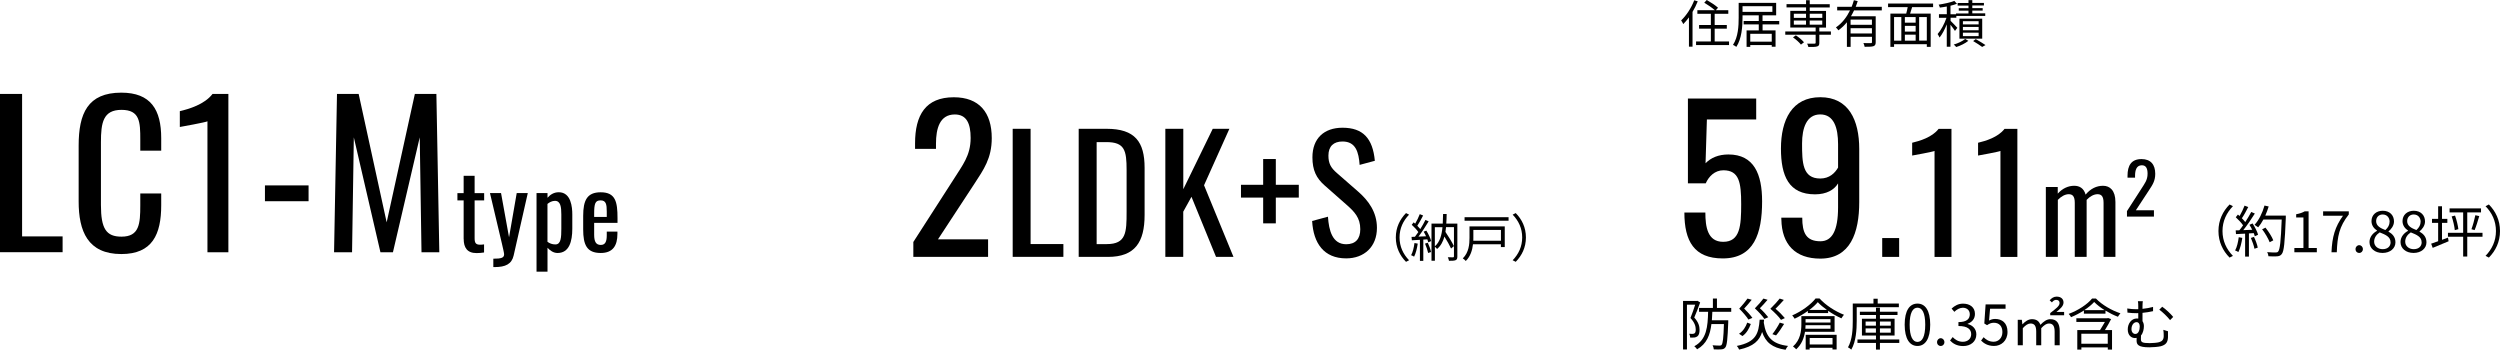 <?xml version="1.0" encoding="UTF-8"?><svg id="_レイヤー_2" xmlns="http://www.w3.org/2000/svg" width="537.48" height="75.19" viewBox="0 0 537.48 75.19"><g id="contents"><path d="M0,20.2h4.75v30.62h8.71v3.4H0V20.2Z"/><path d="M16.91,43.31v-12.01c0-6.89,1.94-11.38,9.17-11.38,6.35,0,8.58,3.66,8.58,9.79v2.69h-4.5v-2.39c0-3.78-.08-6.39-4.04-6.39s-4.42,2.77-4.42,6.97v13.48c0,5.12,1.14,6.81,4.42,6.81,3.83,0,4.04-2.73,4.04-6.76v-2.52h4.5v2.52c0,6.26-1.89,10.5-8.58,10.5-7.24,0-9.17-4.96-9.17-11.3Z"/><path d="M44.59,26.08c-.13.17-5.85,1.22-5.93,1.22v-3.4c1.93-.46,5.3-1.43,7.03-3.7h3.41v34.03h-4.5v-28.15Z"/><path d="M56.96,39.86h9.38v3.4h-9.38v-3.4Z"/><path d="M72.44,20.2h4.67l6.02,27.6,6.06-27.6h4.63l.63,34.03h-3.83l-.38-24.7-5.76,24.7h-2.69l-5.72-24.7-.38,24.7h-3.87l.63-34.03Z"/><path d="M99.68,51.37v-8.29h-1.34v-1.56h1.34v-3.72h2.36v3.72h2.05v1.56h-2.05v8.14c0,.99.24,1.39,1.17,1.39.22,0,.57-.02.86-.07v1.74c-.59.09-1.04.13-1.63.13-2,0-2.75-1.19-2.75-3.04Z"/><path d="M106.07,55.62c1.72,0,2.31-.2,2.31-.95,0-.26-.24-1.3-.48-2.33l-2.56-10.83h2.38l1.72,9.51,1.65-9.51h2.38l-3.04,13.42c-.42,1.85-1.76,2.49-4.08,2.49h-.29v-1.8Z"/><path d="M115.35,41.51h2.36v1.01c.55-.64,1.34-1.19,2.42-1.19,2.67,0,2.91,3.26,2.91,4.77v3.08c0,2.71-.66,5.21-3.17,5.21-.9,0-1.61-.53-2.16-1.12v5.13h-2.36v-16.9ZM120.68,49.19v-3.08c0-1.58-.15-2.93-1.37-2.93-.62,0-1.19.31-1.61.66v8.14c.44.33.99.57,1.7.57,1.21,0,1.28-1.5,1.28-3.37Z"/><path d="M125.38,49.32v-2.9c0-3.37.84-5.08,3.77-5.08,3.19,0,3.61,2.07,3.61,5.54v1.03h-5.02v2.55c0,1.54.42,2.2,1.43,2.2s1.28-.81,1.28-2.09v-.77h2.29v.48c0,2.55-.99,4.11-3.59,4.11-3,0-3.77-1.76-3.77-5.08ZM130.45,46.64v-1.14c0-1.56-.15-2.42-1.32-2.42s-1.39.68-1.39,2.88v.68h2.71Z"/><path d="M196.35,52.04l8.67-13.48c1.89-3.03,3.66-5.08,3.66-8.91,0-3.11-.88-5.04-3.41-5.04-3.24,0-4.04,3.03-4.04,6.26v1.13h-4.5v-1.18c0-6.09,2.27-9.91,8.33-9.91,5.47,0,8.16,3.28,8.16,8.78,0,4.37-1.77,6.8-3.74,9.83l-7.82,11.93h10.77v3.78h-16.07v-3.19Z"/><path d="M217.72,27.69h3.85v24.78h7.05v2.75h-10.9v-27.54Z"/><path d="M231.92,27.69h5.99c6.13,0,8.17,2.82,8.17,8.4v10.13c0,5.85-2.08,9.01-7.87,9.01h-6.3v-27.54ZM237.95,52.48c4.19,0,4.26-2.52,4.26-6.97v-8.94c0-4.25-.41-6.02-4.36-6.02h-2.08v21.93h2.18Z"/><path d="M250.55,27.69h3.85v12.99l6.33-12.99h3.58l-5.45,12.14,6.33,15.4h-3.75l-5.28-12.92-1.77,3.2v9.72h-3.85v-27.54Z"/><path d="M271.57,42.48h-4.77v-2.75h4.77v-5.54h2.72v5.54h4.94v2.75h-4.94v5.54h-2.72v-5.54Z"/><path d="M282.09,47.51l3.41-.92c.2,2.96.95,5.92,3.92,5.92,1.98,0,3.03-1.12,3.03-3.23,0-2.48-1.26-3.77-3-5.3l-4.63-4.08c-1.84-1.6-2.66-3.33-2.66-6.08,0-4.05,2.49-6.36,6.47-6.36,4.39,0,6.5,2.28,6.95,7.11l-3.27.88c-.2-2.72-.82-5.03-3.68-5.03-1.91,0-3.03,1.02-3.03,3.03,0,1.67.51,2.62,1.81,3.74l4.67,4.08c2.08,1.84,3.95,4.28,3.95,7.72,0,4.08-2.76,6.56-6.61,6.56-4.8,0-7.05-3.26-7.32-8.02Z"/><path d="M300.09,51.05c0-2.14.87-3.89,2.19-5.24l.66.34c-1.27,1.31-2.05,2.94-2.05,4.9s.78,3.59,2.05,4.9l-.66.34c-1.32-1.34-2.19-3.09-2.19-5.24Z"/><path d="M304.8,52.39c-.15,1.04-.42,2.09-.78,2.79-.13-.1-.46-.25-.64-.31.36-.67.6-1.65.72-2.62l.71.13ZM306.65,49.58c.45.71.89,1.65,1.04,2.24l-.62.28c-.04-.19-.11-.41-.2-.64l-.87.05v4.58h-.73v-4.53c-.63.03-1.22.07-1.73.1l-.07-.73.73-.03c.23-.3.48-.65.73-1.01-.34-.5-.91-1.11-1.42-1.56l.42-.53c.11.09.21.19.32.29.37-.62.76-1.44.99-2.05l.72.29c-.37.73-.84,1.6-1.25,2.21.24.24.46.5.64.71.43-.68.83-1.39,1.11-1.97l.69.31c-.63,1.04-1.47,2.33-2.19,3.28l1.63-.07c-.15-.34-.33-.69-.52-.99l.57-.23ZM306.96,52.18c.3.63.6,1.46.71,2l-.63.21c-.11-.55-.39-1.38-.67-2.01l.59-.2ZM313.32,55.14c0,.43-.09.67-.36.79-.3.13-.76.14-1.44.14-.03-.21-.14-.56-.25-.76.51.02.98.01,1.13.01.14,0,.19-.04.19-.2v-6.29h-1.7c-.03.35-.08.69-.13,1.03.68,1,1.44,2.25,1.82,3.05l-.61.52c-.31-.68-.87-1.68-1.43-2.57-.3,1.09-.78,2-1.58,2.67-.1-.14-.3-.35-.47-.47v2.99h-.73v-7.98h2.42c.04-.66.06-1.34.07-2.06h.77c-.01.71-.03,1.4-.08,2.06h2.38v7.06ZM308.48,52.96c1.07-.92,1.48-2.39,1.64-4.12h-1.64v4.12Z"/><path d="M323.51,53.12h-.83v-.61h-6c-.14,1.25-.54,2.62-1.55,3.6-.12-.16-.45-.45-.64-.56,1.3-1.27,1.44-3.05,1.44-4.42v-2.46h7.58v4.46ZM324.33,46.69v.77h-9.46v-.77h9.46ZM316.76,49.42v1.72c0,.2,0,.41-.01.62h5.94v-2.33h-5.93Z"/><path d="M328.06,51.05c0,2.15-.87,3.89-2.19,5.24l-.66-.34c1.27-1.31,2.05-2.94,2.05-4.9s-.78-3.59-2.05-4.9l.66-.34c1.32,1.34,2.19,3.09,2.19,5.24Z"/><path d="M362.14,45.69h4.5c0,3.07.46,6.3,3.83,6.3,3.66,0,3.87-3.49,3.87-8.11s-.42-7.27-3.83-7.27c-1.85,0-3.15,1.34-3.79,2.81h-3.83v-18.23h14.68v4.5h-10.6l-.29,9.41c1.14-1.18,2.78-1.89,4.92-1.89,5.51,0,7.24,4.24,7.24,10.08,0,6.97-1.77,12.27-8.46,12.27-6.14,0-8.25-3.7-8.25-9.87Z"/><path d="M382.97,47.17v-.38h4.5c0,3.28.84,5.08,3.91,5.08,2.48,0,3.79-2.27,3.79-7.27v-5.17c-.84,1.39-2.48,2.35-4.96,2.35-5.64,0-7.32-3.95-7.32-9.83,0-6.17,2.36-11.05,8.46-11.05s8.37,4.92,8.37,11.13v11.43c0,6.6-1.93,12.14-8.37,12.14-5.34,0-8.29-3.02-8.37-8.44ZM395.17,36.03v-5.04c0-3.49-.88-6.39-3.83-6.39s-3.91,2.94-3.91,6.26c0,4.07.08,7.52,3.91,7.52,1.98,0,3.16-1.18,3.83-2.35Z"/><path d="M404.66,51.18h3.64v4.05h-3.64v-4.05Z"/><path d="M415.9,32.45c-.1.14-4.73.99-4.8.99v-2.75c1.57-.37,4.29-1.16,5.69-2.99h2.76v27.54h-3.64v-22.78Z"/><path d="M430.07,32.45c-.1.14-4.73.99-4.8.99v-2.75c1.57-.37,4.29-1.16,5.69-2.99h2.76v27.54h-3.64v-22.78Z"/><path d="M439.82,40.2h2.58v1.43c1.02-1.14,2.27-1.69,3.54-1.69,1.09,0,2.06.49,2.45,1.9,1.07-1.3,2.37-1.9,3.75-1.9,1.46,0,2.66.99,2.66,3.48v11.8h-2.55v-11.62c0-1.46-.52-1.85-1.3-1.85s-1.64.47-2.34,1.22v12.25h-2.55v-11.62c0-1.46-.52-1.85-1.3-1.85s-1.62.47-2.34,1.22v12.25h-2.58v-15.03Z"/><path d="M457.26,45.42l3.13-4.86c.68-1.09,1.32-1.83,1.32-3.21,0-1.12-.32-1.82-1.23-1.82-1.17,0-1.46,1.09-1.46,2.26v.41h-1.62v-.42c0-2.2.82-3.58,3.01-3.58,1.97,0,2.95,1.18,2.95,3.17,0,1.58-.64,2.45-1.35,3.54l-2.82,4.3h3.89v1.36h-5.8v-1.15Z"/><path d="M365,.29c-.31.77-.69,1.55-1.12,2.27v7.48h-.77V3.73c-.4.55-.8,1.03-1.22,1.45-.08-.18-.32-.62-.46-.79,1.11-1.04,2.18-2.67,2.82-4.33l.76.23ZM371.73,8.91v.78h-7.09v-.78h3.18v-2.75h-2.53v-.78h2.53v-2.41h-2.9v-.77h3.76c-.54-.49-1.51-1.17-2.28-1.62l.54-.58c.81.46,1.89,1.17,2.42,1.66l-.47.54h2.68v.77h-2.93v2.41h2.61v.78h-2.61v2.75h3.1Z"/><path d="M378.94,5.24v1.3h2.79v3.51h-.82v-.36h-4.62v.38h-.79v-3.53h2.62v-1.3h-3.25v-.73h3.25v-1.22h-3.49v.51c0,1.85-.17,4.51-1.33,6.28-.15-.13-.51-.34-.72-.43,1.12-1.71,1.22-4.1,1.22-5.85V.62h8.06v2.67h-2.93v1.22h3.59v.73h-3.59ZM374.63,2.55h6.42v-1.21h-6.42v1.21ZM380.91,7.26h-4.62v1.7h4.62v-1.7Z"/><path d="M393.63,7.47h-2.49v1.74c0,.45-.1.66-.46.77-.36.12-.96.12-1.89.12-.04-.21-.17-.51-.28-.72.73.02,1.41.02,1.59.01.19-.01.25-.05.25-.21v-1.72h-6.53v-.7h6.53v-.84h-5.45v-3.58h3.39v-.75h-4.2v-.7h4.2V.04h.79v.86h4.3v.7h-4.3v.75h3.5v3.58h-1.44v.84h2.49v.7ZM386.09,7.59c.64.42,1.38,1.04,1.75,1.5l-.65.5c-.34-.45-1.07-1.11-1.71-1.55l.61-.44ZM385.66,3.84h2.62v-.89h-2.62v.89ZM385.66,5.31h2.62v-.89h-2.62v.89ZM389.08,2.95v.89h2.7v-.89h-2.7ZM391.77,4.42h-2.7v.89h2.7v-.89Z"/><path d="M398.62,2.21c-.21.43-.43.87-.67,1.28h5.31v5.56c0,.49-.11.74-.46.87-.36.13-.98.14-1.92.14-.03-.24-.15-.57-.26-.8.73.03,1.39.02,1.59.02.19-.01.25-.07.25-.23v-1.14h-4.59v2.17h-.8v-5.3c-.53.66-1.15,1.25-1.84,1.74-.1-.17-.35-.47-.52-.63,1.32-.89,2.32-2.21,3.03-3.66h-2.76v-.77h3.11c.19-.47.35-.95.48-1.42l.82.2c-.13.41-.26.83-.43,1.22h5.61v.77h-5.93ZM402.45,4.22h-4.59v1.11h4.59v-1.11ZM402.45,7.2v-1.14h-4.59v1.14h4.59Z"/><path d="M411.09,1.54c-.13.46-.29.96-.43,1.38h4.42v7.16h-.83v-.58h-7.04v.58h-.79V2.92h3.4c.12-.42.23-.92.32-1.38h-4.22v-.78h9.68v.78h-4.52ZM407.21,8.74h1.56V3.67h-1.56v5.06ZM411.85,3.67h-2.32v1.21h2.32v-1.21ZM411.85,5.56h-2.32v1.23h2.32v-1.23ZM409.53,8.74h2.32v-1.28h-2.32v1.28ZM414.25,3.67h-1.65v5.06h1.65V3.67Z"/><path d="M420.3,6.65c-.18-.31-.61-.88-.97-1.33v4.73h-.79v-4.81c-.44,1.1-1,2.17-1.55,2.83-.09-.23-.29-.55-.42-.75.71-.78,1.48-2.22,1.91-3.49h-1.62v-.77h1.69v-1.66c-.51.09-1.02.18-1.5.23-.03-.18-.15-.45-.25-.63,1.19-.19,2.59-.47,3.36-.81l.57.62c-.4.16-.88.3-1.39.42v1.84h1.19v-.18h2.68v-.59h-2.09v-.53h2.09v-.57h-2.33v-.55h2.33V.03h.82v.6h2.5v.55h-2.5v.57h2.23v.53h-2.23v.59h2.78v.56h-6.21v.38h-1.24v.67c.34.33,1.24,1.25,1.45,1.5l-.49.65ZM423.18,8.78c-.65.53-1.71,1.06-2.61,1.33-.12-.15-.36-.4-.53-.53.9-.26,1.94-.76,2.46-1.21l.68.41ZM421.26,8.32v-4.31h4.9v4.31h-4.9ZM422.01,5.25h3.38v-.69h-3.38v.69ZM422.01,6.5h3.38v-.71h-3.38v.71ZM422.01,7.77h3.38v-.74h-3.38v.74ZM424.77,8.41c.74.42,1.59.92,2.1,1.28l-.72.4c-.44-.33-1.23-.85-1.94-1.26l.55-.41Z"/><path d="M476.95,49.67c0-2.34.95-4.25,2.39-5.71l.72.37c-1.38,1.43-2.24,3.2-2.24,5.34s.85,3.91,2.24,5.34l-.72.37c-1.44-1.46-2.39-3.37-2.39-5.71Z"/><path d="M482.08,51.14c-.17,1.13-.46,2.28-.85,3.05-.14-.11-.5-.28-.7-.34.4-.73.65-1.8.78-2.85l.77.14ZM484.28,48.03c.5.77,1.02,1.79,1.19,2.43l-.71.34c-.05-.2-.12-.43-.23-.68l-1.03.06v4.99h-.82v-4.94l-1.96.1-.07-.8c.24,0,.52-.01.79-.02.26-.31.54-.68.8-1.07-.36-.54-1.01-1.22-1.57-1.73l.46-.58c.12.1.24.2.36.31.4-.67.82-1.57,1.07-2.23l.79.3c-.41.8-.91,1.76-1.37,2.41.29.29.54.58.73.83.49-.76.95-1.54,1.29-2.18l.77.34c-.7,1.13-1.66,2.54-2.49,3.57.6-.02,1.26-.06,1.92-.08-.18-.37-.38-.74-.59-1.07l.66-.29ZM484.59,50.94c.35.73.7,1.68.81,2.3l-.71.24c-.11-.62-.45-1.58-.77-2.33l.67-.22ZM491.43,46.81c-.22,5.37-.38,7.23-.88,7.82-.28.35-.54.43-1,.48-.4.04-1.13.02-1.85-.02-.02-.25-.12-.64-.29-.88.81.07,1.54.07,1.84.07.23,0,.38-.02.52-.18.4-.41.6-2.23.78-6.91h-3.94c-.34.64-.72,1.21-1.12,1.68-.17-.14-.57-.41-.78-.53.93-1,1.7-2.57,2.14-4.15l.9.2c-.21.67-.45,1.33-.73,1.96h4.41v.46ZM487.96,52.08c-.28-.73-.95-1.92-1.62-2.79l.72-.35c.67.84,1.4,1.98,1.68,2.73l-.78.41Z"/><path d="M493.26,53.32h1.96v-6.56h-1.56v-.7c.78-.14,1.35-.35,1.83-.62h.84v7.88h1.77v.91h-4.83v-.91Z"/><path d="M503.72,46.38h-4.27v-.94h5.52v.66c-2.07,2.65-2.45,4.69-2.58,8.13h-1.14c.14-3.33.76-5.46,2.48-7.86Z"/><path d="M506.42,53.56c0-.49.36-.85.79-.85s.79.36.79.85-.36.83-.79.83-.79-.33-.79-.83Z"/><path d="M509.42,52.05c0-1.18.82-1.99,1.62-2.42v-.06c-.65-.44-1.19-1.1-1.19-2.03,0-1.34,1.03-2.23,2.42-2.23,1.5,0,2.42.96,2.42,2.31,0,.92-.65,1.71-1.18,2.12v.06c.77.44,1.49,1.1,1.49,2.3,0,1.28-1.11,2.28-2.77,2.28s-2.81-.98-2.81-2.34ZM513.95,52.08c0-1.17-1.08-1.62-2.33-2.12-.71.46-1.2,1.15-1.2,1.99,0,.94.78,1.62,1.84,1.62s1.7-.61,1.7-1.49ZM513.75,47.68c0-.86-.55-1.57-1.5-1.57-.81,0-1.4.58-1.4,1.43,0,1.06.95,1.51,1.98,1.92.6-.53.91-1.13.91-1.77Z"/><path d="M516.09,52.05c0-1.18.82-1.99,1.62-2.42v-.06c-.65-.44-1.19-1.1-1.19-2.03,0-1.34,1.03-2.23,2.42-2.23,1.5,0,2.42.96,2.42,2.31,0,.92-.65,1.71-1.18,2.12v.06c.77.44,1.49,1.1,1.49,2.3,0,1.28-1.11,2.28-2.77,2.28s-2.81-.98-2.81-2.34ZM520.63,52.08c0-1.17-1.08-1.62-2.33-2.12-.71.46-1.2,1.15-1.2,1.99,0,.94.78,1.62,1.84,1.62s1.7-.61,1.7-1.49ZM520.42,47.68c0-.86-.55-1.57-1.5-1.57-.81,0-1.4.58-1.4,1.43,0,1.06.95,1.51,1.98,1.92.6-.53.91-1.13.91-1.77Z"/><path d="M526.3,51.09l.13.78c-1.18.5-2.44,1.02-3.42,1.42l-.33-.9c.42-.13.94-.31,1.5-.53v-3.95h-1.32v-.85h1.32v-2.72h.83v2.72h1.15v.85h-1.15v3.65l1.27-.47ZM533.72,50.9h-3.28v4.25h-.88v-4.25h-3.27v-.85h3.27v-4.39h-2.92v-.85h6.76v.85h-2.96v4.39h3.28v.85ZM527.81,46.34c.34.92.62,2.13.72,2.93l-.77.21c-.07-.79-.35-2.02-.67-2.95l.72-.18ZM531.34,49.28c.3-.79.66-2.11.84-3.01l.84.19c-.3,1.02-.67,2.25-1,3.01l-.69-.19Z"/><path d="M537.48,49.67c0,2.34-.95,4.25-2.39,5.71l-.72-.37c1.38-1.43,2.24-3.2,2.24-5.34s-.85-3.91-2.24-5.34l.72-.37c1.44,1.46,2.39,3.37,2.39,5.71Z"/><path d="M365.52,65.03c-.36,1.01-.84,2.27-1.27,3.24.94,1.02,1.14,1.9,1.14,2.64,0,.66-.13,1.17-.49,1.42-.17.13-.4.2-.65.24-.25.02-.59.02-.87.01-.01-.24-.08-.58-.23-.82.3.02.54.02.76.02.16-.01.29-.05.41-.12.19-.13.25-.47.25-.83,0-.67-.23-1.5-1.14-2.46.37-.89.76-2.03,1.02-2.87h-1.77v9.63h-.84v-10.43h2.95l.13-.04.6.36ZM368.14,67.03c-.02.62-.05,1.24-.1,1.82h3.52v.41c-.14,3.69-.28,5.03-.64,5.45-.23.29-.46.36-.83.4-.34.05-1,.02-1.64,0-.01-.26-.12-.64-.26-.88.66.06,1.27.07,1.51.07.22,0,.34-.02.43-.16.26-.28.41-1.43.5-4.47h-2.69c-.28,2.33-1,4.27-3.08,5.43-.12-.19-.38-.5-.6-.66,2.67-1.43,2.89-4.21,2.97-7.41h-1.95v-.83h2.98v-2.01h.87v2.01h3.07v.83h-4.08Z"/><path d="M379.26,68.73c-.01.23-.04.44-.06.66.48,3.03,1.75,4.57,5.21,4.98-.19.19-.42.58-.53.83-2.89-.44-4.3-1.61-5.04-3.83-.57,1.85-1.82,3.12-4.95,3.79-.07-.23-.3-.6-.49-.79,4.2-.83,4.68-2.72,4.91-5.64h.96ZM376.41,69.66c-.36.96-.89,1.97-1.8,2.59l-.73-.5c.87-.54,1.44-1.48,1.76-2.39l.78.3ZM375.9,68.71c-.38-.62-1.17-1.54-1.98-2.35.66-.72,1.4-1.61,1.78-2.17l.9.26c-.46.61-1.08,1.31-1.62,1.89.67.65,1.39,1.46,1.77,2l-.84.36ZM379.34,68.58c-.4-.61-1.21-1.5-2.06-2.29.69-.68,1.43-1.55,1.84-2.1l.89.26c-.47.6-1.11,1.26-1.65,1.82.69.62,1.42,1.42,1.8,1.93l-.83.37ZM382.9,68.77c-.43-.64-1.35-1.57-2.29-2.39.76-.72,1.56-1.62,2.01-2.19l.89.29c-.5.6-1.2,1.31-1.79,1.9.77.64,1.58,1.48,2.01,2.01l-.83.38ZM381.05,71.84c.53-.66,1.2-1.71,1.59-2.48l.93.28c-.52.88-1.2,1.85-1.73,2.47l-.78-.26Z"/><path d="M391.19,64.17c1.31,1.45,3.4,2.79,5.25,3.5-.19.22-.41.53-.55.77-.93-.41-1.94-.98-2.86-1.62v.49h-4.35v-.46c-.87.62-1.85,1.21-2.85,1.67-.11-.2-.34-.53-.52-.71,2.04-.88,4.05-2.36,5.03-3.65h.85ZM388.06,71.33c-.2,1.31-.72,2.72-1.9,3.77-.13-.17-.48-.49-.68-.61,1.59-1.39,1.8-3.35,1.8-4.79v-1.73h7.14v3.36h-6.36ZM393.54,70.68v-.76h-5.36c-.01.24-.02.49-.04.76h5.4ZM388.18,68.61v.73h5.36v-.73h-5.36ZM388.21,71.98h6.65v3.15h-.89v-.36h-4.91v.37h-.85v-3.17ZM392.78,66.64c-.77-.55-1.47-1.13-1.97-1.68-.44.54-1.08,1.12-1.83,1.68h3.8ZM389.07,72.67v1.39h4.91v-1.39h-4.91Z"/><path d="M399.18,66.04v2.94c0,1.83-.14,4.45-1.17,6.19-.14-.16-.52-.42-.71-.5.95-1.64,1.03-3.98,1.03-5.68v-3.73h4.45v-1.04h.91v1.04h4.55v.79h-9.07ZM408.33,73.73h-4.16v1.43h-.85v-1.43h-3.98v-.75h3.98v-.85h-3.02v-3.6h3.02v-.8h-3.46v-.71h3.46v-.86h.85v.86h3.78v.71h-3.78v.8h3.15v3.6h-3.15v.85h4.16v.75ZM401.09,70.02h2.22v-.9h-2.22v.9ZM403.31,71.52v-.91h-2.22v.91h2.22ZM404.17,69.12v.9h2.33v-.9h-2.33ZM406.5,70.61h-2.33v.91h2.33v-.91Z"/><path d="M409.49,69.8c0-3.06,1.07-4.53,2.75-4.53s2.74,1.49,2.74,4.53-1.07,4.58-2.74,4.58-2.75-1.52-2.75-4.58ZM413.91,69.8c0-2.57-.67-3.65-1.67-3.65s-1.68,1.08-1.68,3.65.67,3.71,1.68,3.71,1.67-1.12,1.67-3.71Z"/><path d="M416.45,73.56c0-.49.36-.85.79-.85s.79.36.79.85-.36.83-.79.83-.79-.33-.79-.83Z"/><path d="M419.26,73.19l.55-.72c.52.54,1.19,1.01,2.19,1.01s1.79-.62,1.79-1.63-.71-1.76-2.74-1.76v-.84c1.82,0,2.44-.73,2.44-1.68,0-.85-.58-1.39-1.49-1.41-.71.02-1.33.38-1.83.88l-.59-.7c.66-.61,1.44-1.06,2.46-1.06,1.48,0,2.56.79,2.56,2.21,0,1.07-.64,1.78-1.58,2.12v.05c1.05.24,1.88,1.03,1.88,2.23,0,1.57-1.26,2.51-2.83,2.51-1.38,0-2.25-.58-2.83-1.2Z"/><path d="M425.92,73.22l.54-.72c.5.5,1.14.97,2.16.97s1.88-.79,1.88-2.08-.72-2-1.83-2c-.59,0-.96.18-1.47.52l-.59-.36.28-4.11h4.29v.94h-3.33l-.22,2.54c.38-.21.78-.35,1.31-.35,1.47,0,2.66.86,2.66,2.79s-1.39,3.02-2.89,3.02c-1.37,0-2.21-.58-2.8-1.16Z"/><path d="M433.79,68.76h.89l.11.95h.04c.56-.61,1.26-1.09,2.02-1.09,1.01,0,1.55.46,1.82,1.22.69-.72,1.36-1.22,2.15-1.22,1.35,0,2,.88,2,2.54v3.07h-1.09v-2.94c0-1.22-.4-1.74-1.23-1.74-.5,0-1.03.33-1.65,1.01v3.67h-1.08v-2.94c0-1.22-.37-1.74-1.23-1.74-.49,0-1.05.33-1.65,1.01v3.67h-1.09v-5.47ZM440.78,67.31c1.24-.97,2.01-1.51,2.01-2.16,0-.43-.24-.68-.76-.68-.31,0-.64.2-.88.55l-.49-.46c.41-.47.89-.79,1.49-.79.94,0,1.49.5,1.49,1.27s-.72,1.37-1.53,2.03h1.66v.71h-2.99v-.47Z"/><path d="M450.61,64.18c1.33,1.39,3.42,2.58,5.27,3.18-.19.19-.41.52-.54.74-.87-.32-1.8-.79-2.68-1.32v.65h-4.64v-.68c-.85.55-1.8,1.04-2.76,1.44-.11-.2-.33-.52-.51-.71,2.03-.74,4.04-2.07,5.03-3.3h.84ZM453.87,68.61c-.37.74-.87,1.61-1.33,2.35h1.53v4.2h-.91v-.47h-5.68v.47h-.88v-4.2h4.89c.35-.54.73-1.2,1.05-1.75h-6.14v-.78h6.64l.17-.06.67.24ZM453.15,71.75h-5.68v2.15h5.68v-2.15ZM452.47,66.67c-.87-.54-1.66-1.15-2.24-1.75-.52.58-1.26,1.19-2.12,1.75h4.35Z"/><path d="M466.1,71.23c.01.64.02.79,0,1.28-.05,1.12-.47,1.63-1.55,1.93-.52.13-1.68.23-2.46.23-2.38,0-2.74-.58-2.74-1.45,0-.21.01-.4.01-.58-.11.02-.24.04-.37.04-.67,0-1.54-.49-1.54-1.87,0-1.22.78-2.34,1.95-2.34.11,0,.22.01.31.02v-1.17c-.14.01-.29.01-.42.01-.52,0-1.21-.03-1.9-.12l-.05-.89c.71.11,1.3.16,1.89.16.16,0,.31,0,.48-.01v-.59c0-.48-.02-.88-.08-1.13h1.06c-.04.25-.07.68-.07,1.13v.52c.75-.07,1.53-.22,2.27-.42v.92c-.73.17-1.54.29-2.27.36v1.79c.19.29.3.65.3,1.05,0,.66-.16,1.49-.62,2.02-.01.25-.02.54-.02.75,0,.66.16.9,1.89.9.66,0,1.6-.08,2.02-.2.62-.18.99-.53.99-1.32,0-.47-.01-.86-.08-1.34l1.03.32ZM459.08,71.8c.68,0,.95-.84.95-1.64,0-.56-.29-.9-.69-.9-.59,0-1.09.62-1.09,1.51,0,.66.4,1.03.83,1.03ZM464.85,65.94c.7.47,1.84,1.52,2.37,2.2l-.67.68c-.58-.74-1.66-1.78-2.32-2.24l.63-.64Z"/></g></svg>